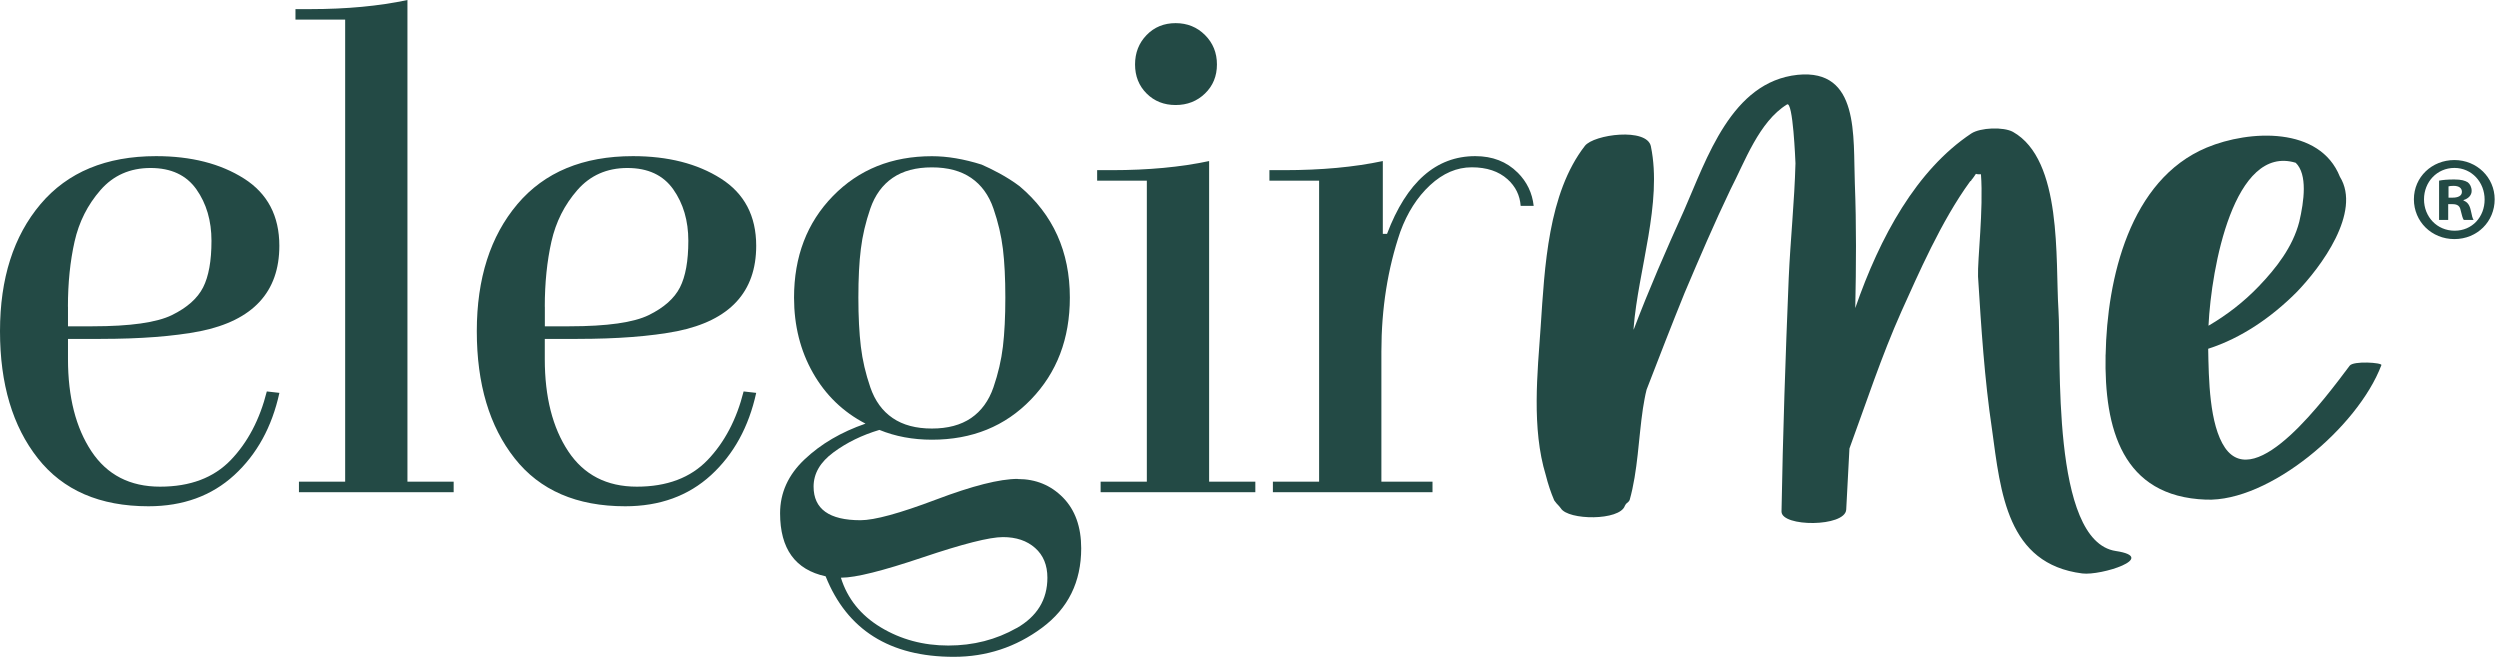 <svg width="403" height="106" viewBox="0 0 403 106" fill="none" xmlns="http://www.w3.org/2000/svg">
<g clip-path="url(#clip0_765_815)">
<path d="M16.25 54.63C22.64 54.63 27.99 54.22 32.28 53.39C40.78 51.66 45.03 47.07 45.03 39.62C45.03 34.81 43.13 31.19 39.33 28.78C35.53 26.37 30.81 25.17 25.16 25.17C17.11 25.17 10.9 27.75 6.54 32.9C2.18 38.06 0 44.89 0 53.39C0 61.89 2.03 68.72 6.1 73.88C10.16 79.04 16.11 81.61 23.93 81.61C29.5 81.61 34.11 79.93 37.76 76.59C41.41 73.24 43.84 68.82 45.04 63.33L43.01 63.1C41.88 67.61 39.94 71.3 37.2 74.16C34.45 77.02 30.65 78.45 25.8 78.45C20.95 78.45 17.26 76.55 14.74 72.75C12.22 68.95 10.96 64 10.96 57.91V54.64H16.26L16.25 54.63ZM10.95 49.44C10.95 45.6 11.31 42.1 12.02 38.94C12.73 35.78 14.13 33.01 16.2 30.64C18.27 28.27 20.96 27.08 24.27 27.08C27.58 27.08 30.04 28.23 31.66 30.52C33.28 32.82 34.09 35.58 34.09 38.82C34.09 42.06 33.64 44.56 32.74 46.33C31.84 48.1 30.16 49.59 27.72 50.79C25.27 51.99 21 52.6 14.91 52.6H10.96V49.44H10.95Z" fill="#234A45"/>
<path d="M65.69 0C61.1 0.98 55.87 1.47 50 1.47H47.63V3.16H55.64V77.65H48.19V79.34H73.13V77.65H65.68V0H65.69Z" fill="#234A45"/>
<path d="M93.12 54.63C99.51 54.63 104.86 54.22 109.15 53.39C117.65 51.66 121.9 47.07 121.9 39.62C121.9 34.81 120 31.19 116.2 28.78C112.4 26.37 107.68 25.17 102.03 25.17C93.98 25.17 87.77 27.75 83.41 32.9C79.05 38.06 76.86 44.88 76.86 53.39C76.86 61.9 78.89 68.72 82.96 73.88C87.02 79.04 92.97 81.61 100.79 81.61C106.36 81.61 110.97 79.93 114.62 76.59C118.27 73.24 120.7 68.82 121.9 63.33L119.87 63.1C118.74 67.61 116.8 71.3 114.06 74.16C111.31 77.02 107.51 78.45 102.66 78.45C97.81 78.45 94.12 76.55 91.6 72.75C89.08 68.95 87.82 64 87.82 57.91V54.64H93.12V54.63ZM87.82 49.44C87.82 45.6 88.18 42.1 88.89 38.94C89.6 35.78 91 33.01 93.07 30.64C95.14 28.27 97.83 27.08 101.14 27.08C104.45 27.08 106.91 28.23 108.53 30.52C110.15 32.82 110.96 35.58 110.96 38.82C110.96 42.06 110.51 44.56 109.61 46.33C108.71 48.1 107.03 49.59 104.59 50.79C102.14 51.99 97.87 52.6 91.78 52.6H87.83V49.44H87.82Z" fill="#234A45"/>
<path d="M164.05 77.2C161.15 77.2 156.77 78.31 150.9 80.53C145.03 82.75 140.97 83.86 138.71 83.86C133.67 83.86 131.15 82.05 131.15 78.44C131.15 76.33 132.22 74.49 134.37 72.91C136.51 71.33 138.98 70.13 141.76 69.3C144.32 70.35 147.14 70.88 150.23 70.88C156.7 70.88 162.03 68.72 166.2 64.39C170.38 60.06 172.46 54.59 172.46 47.97C172.46 40.56 169.76 34.58 164.37 30.03C162.3 28.45 159.8 27.22 158.23 26.53C155.37 25.63 152.71 25.18 150.23 25.18C143.76 25.18 138.44 27.32 134.26 31.61C130.08 35.9 128 41.36 128 47.98C128 52.49 129.02 56.54 131.05 60.11C133.08 63.68 135.9 66.41 139.52 68.29C135.61 69.64 132.33 71.56 129.7 74.05C127.07 76.53 125.75 79.43 125.75 82.74C125.75 88.46 128.19 91.84 133.09 92.9C136.55 101.55 143.44 105.88 153.75 105.88C159.02 105.88 163.76 104.32 167.97 101.2C172.18 98.08 174.29 93.81 174.29 88.39C174.29 84.93 173.31 82.2 171.36 80.21C169.4 78.22 166.98 77.22 164.08 77.22L164.05 77.2ZM138.77 55.87C138.51 53.69 138.37 51.06 138.37 47.97C138.37 44.88 138.5 42.27 138.77 40.13C139.03 37.99 139.54 35.82 140.29 33.64C141.04 31.46 142.25 29.8 143.9 28.67C145.55 27.54 147.66 26.98 150.22 26.98C152.78 26.98 154.88 27.54 156.54 28.67C158.19 29.8 159.4 31.45 160.15 33.64C160.9 35.82 161.41 37.99 161.67 40.13C161.93 42.27 162.06 44.89 162.06 47.97C162.06 51.05 161.93 53.69 161.67 55.87C161.41 58.05 160.9 60.23 160.15 62.42C159.4 64.6 158.19 66.26 156.54 67.39C154.88 68.52 152.78 69.08 150.22 69.08C147.66 69.08 145.55 68.52 143.9 67.39C142.24 66.26 141.04 64.61 140.29 62.42C139.54 60.24 139.03 58.06 138.77 55.87ZM163.88 101.24C160.57 103.12 156.9 104.06 152.87 104.06C148.84 104.06 145.21 103.08 141.98 101.13C138.74 99.17 136.6 96.5 135.55 93.12H135.66C137.92 93.12 142.28 92.03 148.75 89.85C155.22 87.67 159.53 86.58 161.67 86.58C163.81 86.58 165.54 87.16 166.86 88.33C168.18 89.5 168.84 91.1 168.84 93.13C168.84 96.67 167.18 99.37 163.87 101.26L163.88 101.24Z" fill="#234A45"/>
<path d="M189.51 16.93C191.39 16.93 192.97 16.31 194.25 15.07C195.53 13.83 196.17 12.27 196.17 10.39C196.17 8.51 195.53 6.93 194.25 5.65C192.97 4.37 191.39 3.73 189.51 3.73C187.63 3.73 186.07 4.37 184.83 5.65C183.59 6.93 182.97 8.51 182.97 10.39C182.97 12.27 183.59 13.83 184.83 15.07C186.07 16.31 187.63 16.93 189.51 16.93Z" fill="#234A45"/>
<path d="M194.92 25.96C190.33 26.94 185.1 27.43 179.23 27.43H176.86V29.12H184.87V77.65H177.42V79.34H202.36V77.65H194.91V25.96H194.92Z" fill="#234A45"/>
<path d="M244.64 27.82C242.87 26.05 240.59 25.17 237.81 25.17C231.49 25.17 226.75 29.35 223.59 37.7H222.91V25.96C218.32 26.94 213.01 27.43 207 27.43H204.63V29.12H212.64V77.65H205.19V79.34H230.92V77.65H222.68V56.66C222.68 49.74 223.7 43.3 225.73 37.36C226.86 34.28 228.46 31.77 230.53 29.85C232.6 27.93 234.84 26.97 237.25 26.97C239.66 26.97 241.58 27.61 243.01 28.89C244.3 30.05 245.01 31.48 245.13 33.19H247.23C247 31.1 246.14 29.31 244.64 27.81V27.82Z" fill="#234A45"/>
<path d="M266.13 23.63C267.99 32.7 264.08 43.5 263.34 52.86V53.16C265.81 46.64 268.58 40.3 271.45 33.96C275.14 25.58 279.09 13.18 289.79 12.06C299.8 11.07 298.71 21.96 299 29.58C299.26 36.3 299.21 42.93 299.07 49.66C303.05 38.16 308.96 27.38 317.77 21.52C319.24 20.56 322.95 20.42 324.49 21.26C332.5 25.77 331.31 41.89 331.82 49.9C332.31 57.31 330.55 87.21 341.05 88.82C348.02 89.86 338.69 92.83 335.66 92.44C323.55 90.9 322.51 79.49 321.11 69.2C319.89 61.01 319.37 52.79 318.86 44.58C318.76 41.87 319.75 33.8 319.33 28.09C319.03 28.1 318.73 28.11 318.52 28.02C318.23 28.43 318.05 28.74 317.76 29.05V29.15C317.76 29.15 317.66 29.15 317.57 29.26C312.9 35.67 309.21 44.25 306.52 50.18C303.28 57.44 300.86 64.86 298.13 72.3C297.96 75.62 297.78 78.84 297.61 82.16C297.42 84.98 287.17 84.97 287.18 82.46C287.4 70 287.82 57.42 288.34 44.85C288.61 38.71 289.27 32.46 289.43 26.33C289.41 25.93 289.04 16.2 288.06 16.84C283.55 19.63 281.28 26.04 278.95 30.55C276.35 35.97 273.95 41.59 271.56 47.21C269.45 52.41 267.44 57.61 265.43 62.81C265.17 63.82 265.01 64.84 264.84 65.85C264.12 70.7 264.02 75.93 262.7 80.6C262.61 80.8 262.41 81.01 262.12 81.22C262.02 81.32 262.03 81.42 261.93 81.53C261.12 83.97 252.78 83.89 251.6 81.93C251.5 81.83 251.39 81.64 251.28 81.54C250.97 81.25 250.76 80.96 250.54 80.66C249.99 79.38 249.53 77.99 249.18 76.59C246.88 69.04 247.84 60.07 248.36 52.62C249 43.05 249.54 31.18 255.48 23.52C256.92 21.66 265.51 20.52 266.13 23.61V23.63Z" fill="#234A45"/>
<path d="M339.43 57.16C339.66 45 343.27 28.99 355.72 23.79C362.64 20.91 373.97 20.38 377.19 28.49C380.72 34.18 374.14 43.07 370.17 47.14C366.21 51.11 361.31 54.51 355.96 56.22C356.05 61.04 356.13 68.47 358.68 72.19C363.68 79.43 374.94 64.03 378.76 58.96C379.33 58.13 384.06 58.45 383.88 58.86C380.05 68.95 365.75 80.95 355.59 80.54C342.11 80.05 339.18 69.12 339.42 57.16H339.43ZM356.02 52.5C358.97 50.78 361.7 48.67 364.11 46.16C366.91 43.24 369.59 39.82 370.64 35.76C371.42 32.42 372 28.11 370.07 26.24C360.11 23.21 356.46 43.14 356.01 52.49L356.02 52.5Z" fill="#234A45"/>
<path d="M402.14 32.13C402.14 35.72 399.32 38.54 395.65 38.54C391.98 38.54 389.12 35.72 389.12 32.13C389.12 28.54 392.02 25.8 395.65 25.8C399.28 25.8 402.14 28.62 402.14 32.13ZM390.75 32.13C390.75 34.95 392.84 37.19 395.69 37.19C398.54 37.19 400.52 34.95 400.52 32.17C400.52 29.39 398.47 27.07 395.65 27.07C392.83 27.07 390.75 29.35 390.75 32.13ZM394.65 35.45H393.18V29.12C393.76 29 394.57 28.93 395.61 28.93C396.81 28.93 397.35 29.12 397.81 29.39C398.16 29.66 398.43 30.16 398.43 30.78C398.43 31.48 397.89 32.02 397.12 32.25V32.33C397.74 32.56 398.09 33.02 398.28 33.87C398.47 34.84 398.59 35.22 398.74 35.45H397.16C396.97 35.22 396.85 34.64 396.66 33.91C396.54 33.22 396.16 32.91 395.35 32.91H394.65V35.46V35.45ZM394.69 31.86H395.39C396.2 31.86 396.86 31.59 396.86 30.93C396.86 30.35 396.44 29.96 395.51 29.96C395.12 29.96 394.85 30 394.7 30.04V31.85L394.69 31.86Z" fill="#234A45"/>
</g>
<defs>
<clipPath id="clip0_765_815">
<rect width="402.14" height="105.87" fill="white"/>
</clipPath>
</defs>
</svg>
